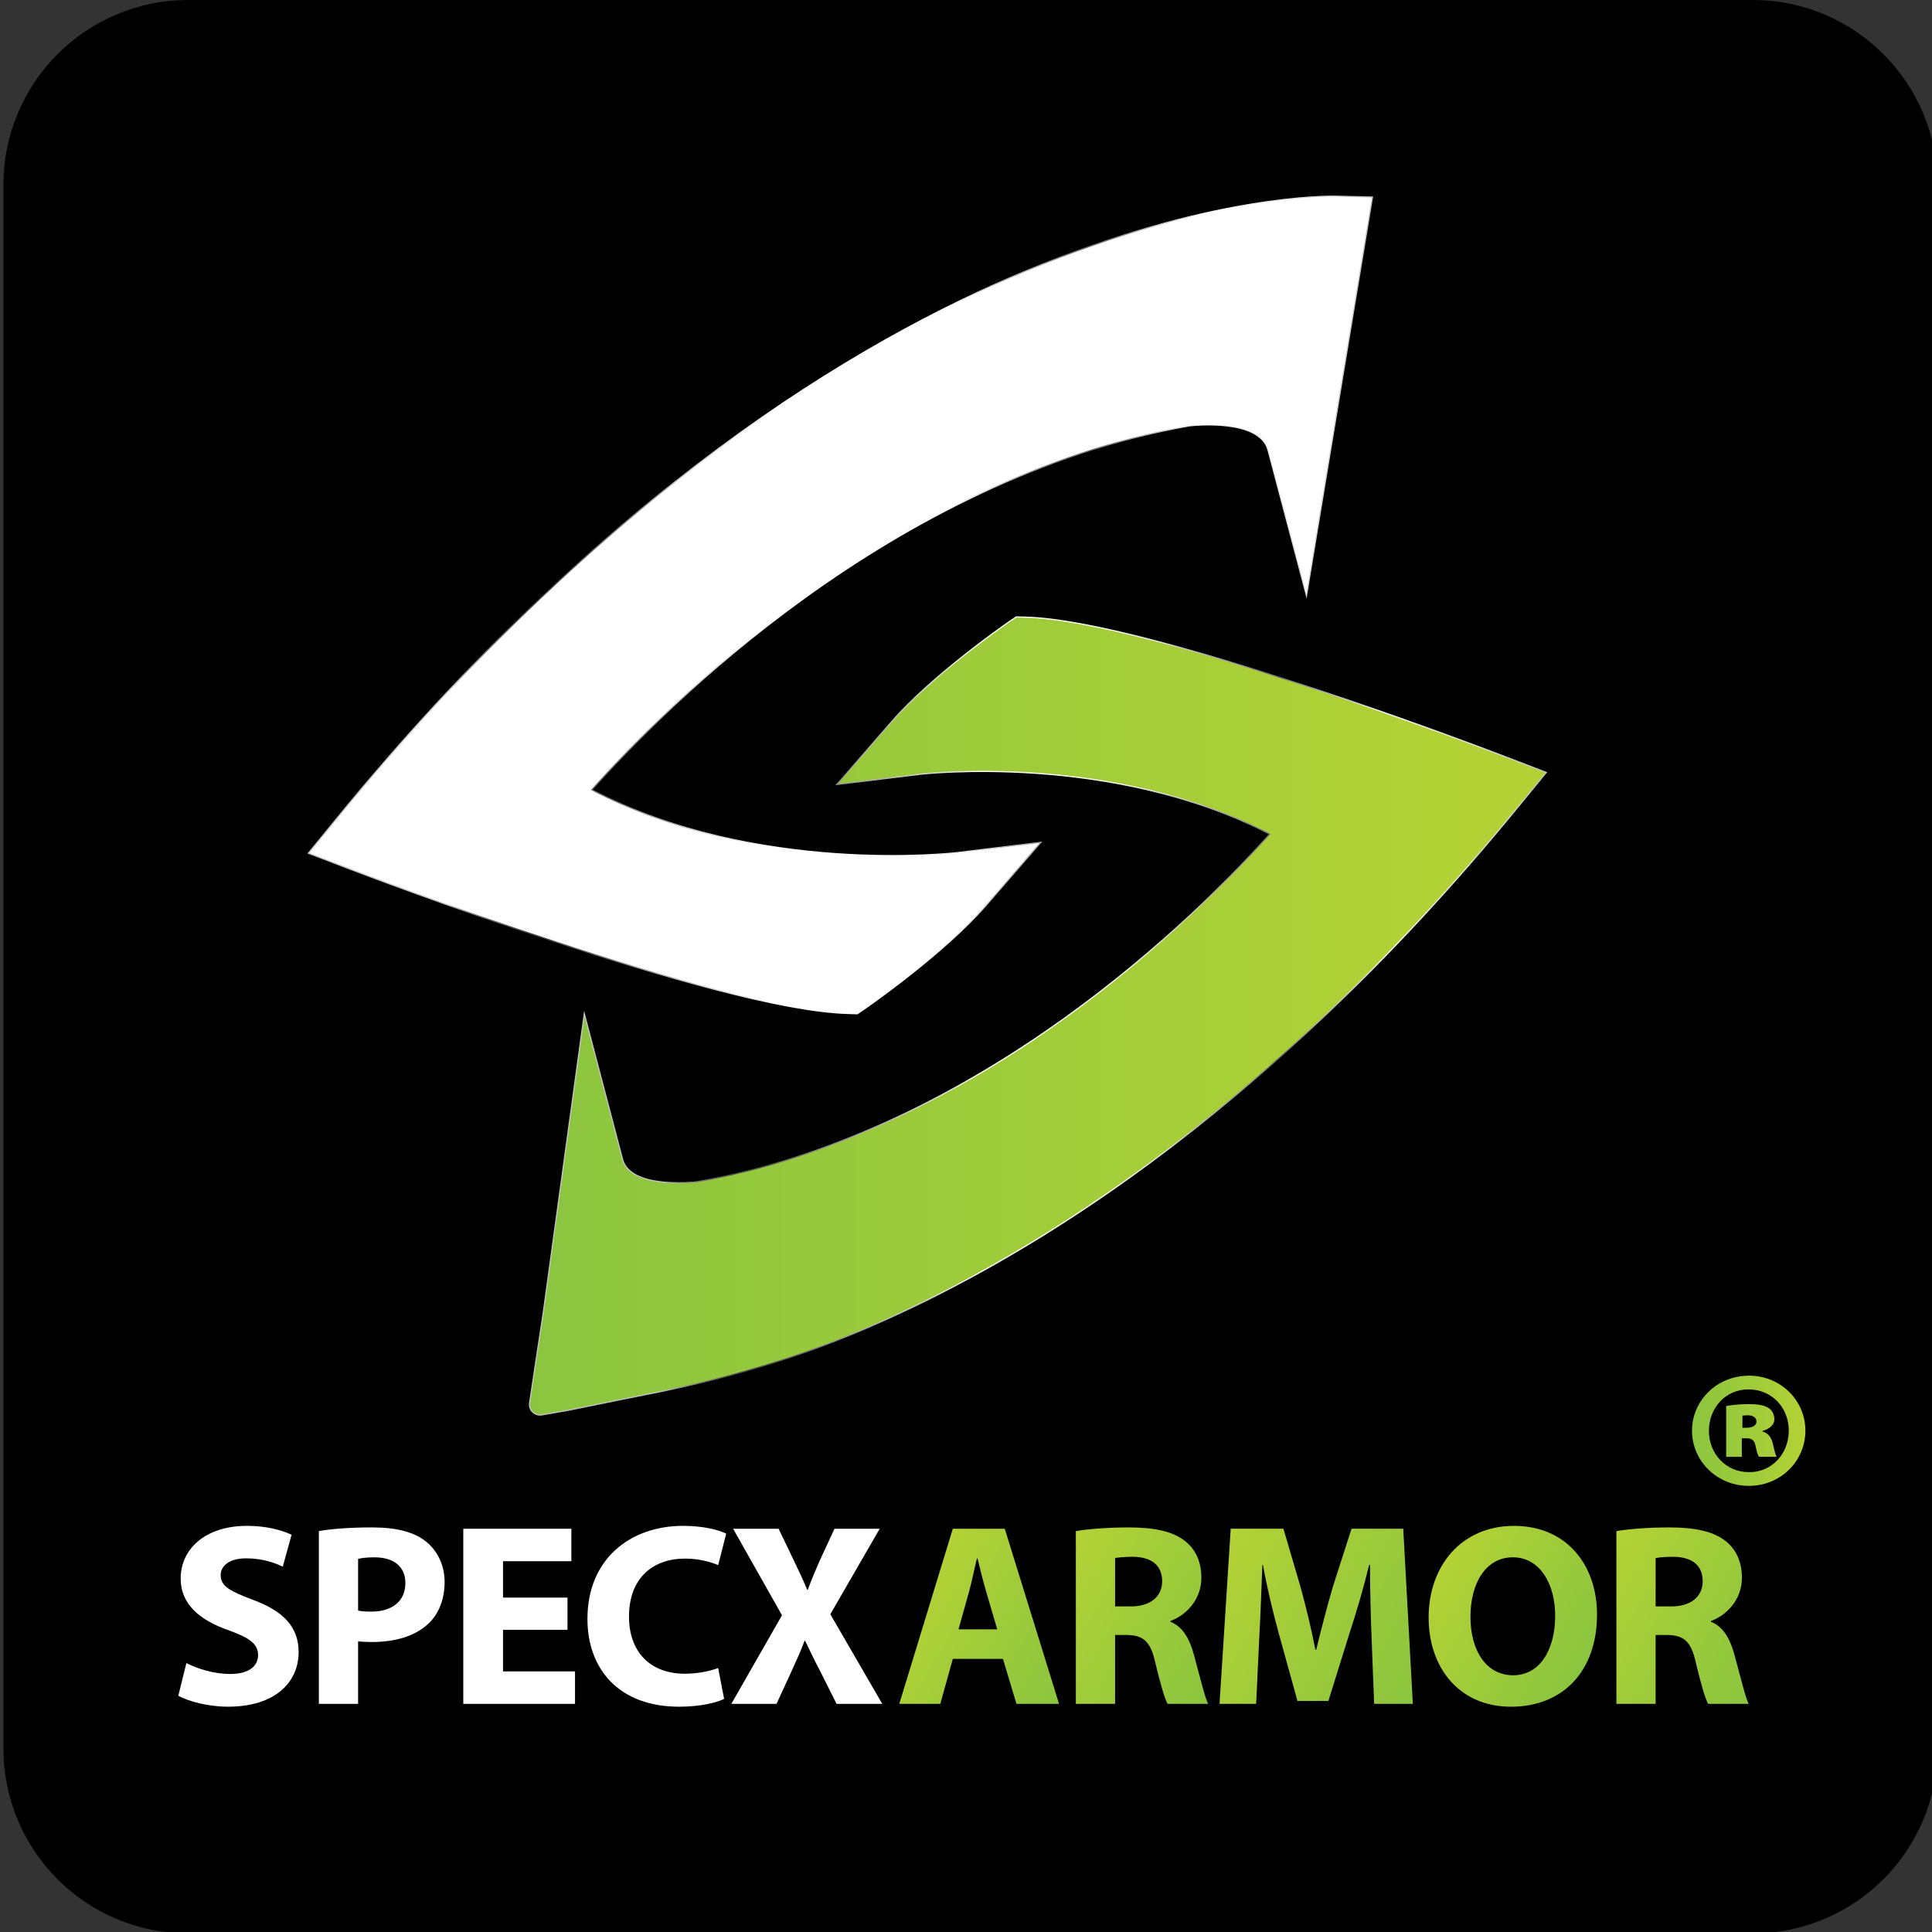 <svg xml:space="preserve" style="enable-background:new 0 0 1000 1000;" viewBox="0 0 1000 1000" y="0px" x="0px" xmlns:xlink="http://www.w3.org/1999/xlink" xmlns="http://www.w3.org/2000/svg" id="Layer_1" version="1.1">
<rect x="0" y="0" width="1000" height="1000" fill="#333333" stroke="none"/>
<style type="text/css">
	.st0{fill:#FFFFFF;stroke:url(#SVGID_1_);stroke-width:0.608;stroke-miterlimit:10;}
	.st1{fill:#FFFFFF;}
	.st2{fill:url(#SVGID_00000143600953104149043530000012451450766385649578_);}
	.st3{fill:url(#SVGID_00000028307025871774311690000000850335101713505457_);}
	.st4{fill:url(#SVGID_00000088126068793673068550000016594753458977574789_);}
	.st5{fill:url(#SVGID_00000038376765722825768720000010879336339050524340_);}
	.st6{fill:url(#SVGID_00000153682502811553111020000018125069226486661288_);}
	
		.st7{fill:url(#SVGID_00000035494380253716721860000007181195764928694463_);stroke:url(#SVGID_00000044885274019674548070000002447383030857649060_);stroke-width:0.608;stroke-miterlimit:10;}
	.st8{fill:url(#SVGID_00000130627730780763654090000000701413862641544638_);}
</style>
<path d="M907.2,1000.71H97.44c-52.83,0-95.65-42.83-95.65-95.65V95.65C1.79,42.83,44.61,0,97.44,0H907.2
	c52.83,0,95.65,42.83,95.65,95.65v809.4C1002.86,957.89,960.03,1000.71,907.2,1000.71z"></path>
<g>
	<g>
		
			<linearGradient gradientTransform="matrix(1.043 0 0 1.043 -20.674 -2.663)" y2="302.856" x2="701.369" y1="302.856" x1="172.363" gradientUnits="userSpaceOnUse" id="SVGID_1_">
			<stop style="stop-color:#C2C2C2" offset="0.129"></stop>
			<stop style="stop-color:#A9A9A9" offset="0.14"></stop>
			<stop style="stop-color:#878787" offset="0.157"></stop>
			<stop style="stop-color:#6D6C6D" offset="0.174"></stop>
			<stop style="stop-color:#5A595A" offset="0.191"></stop>
			<stop style="stop-color:#4F4E4F" offset="0.209"></stop>
			<stop style="stop-color:#4B4A4B" offset="0.228"></stop>
			<stop style="stop-color:#A3A3A3" offset="0.323"></stop>
			<stop style="stop-color:#FFFFFF" offset="0.443"></stop>
			<stop style="stop-color:#FDFDFD" offset="0.544"></stop>
			<stop style="stop-color:#F7F7F6" offset="0.58"></stop>
			<stop style="stop-color:#EBEBEB" offset="0.606"></stop>
			<stop style="stop-color:#DBDBDA" offset="0.627"></stop>
			<stop style="stop-color:#D0CFCE" offset="0.637"></stop>
			<stop style="stop-color:#717070" offset="0.736"></stop>
			<stop style="stop-color:#FFFFFF" offset="0.844"></stop>
			<stop style="stop-color:#C0C0C0" offset="1"></stop>
		</linearGradient>
		<path d="M443.78,524.72l4.53-3.14c1.65-1.14,40.51-28.21,61.92-52.79l28.57-32.83l-43.21,5.33
			c-1.1,0.14-104.13,12.17-189.26-32.49c37.14-41.87,154.3-160.71,309.27-188.37c2.17-0.26,36.38-3.95,40.76,12.63l19.87,75.3
			l34.17-206.36l-19.2-0.46c-2.59-0.07-64.86-1.06-160.11,38.65C444.4,176.3,312.13,254.83,174.19,423.74l-14.59,17.87l21.55,8.25
			c7.74,2.96,190.21,72.58,257.12,74.68L443.78,524.72z" class="st0"></path>
	</g>
	<g>
		<path d="M96.47,860.8c5.51,2.83,13.99,5.65,22.73,5.65c9.41,0,14.38-3.9,14.38-9.82c0-5.65-4.3-8.88-15.19-12.78
			c-15.07-5.24-24.88-13.58-24.88-26.76c0-15.47,12.91-27.31,34.29-27.31c10.22,0,17.75,2.15,23.13,4.58l-4.57,16.54
			c-3.63-1.75-10.09-4.31-18.97-4.31c-8.87,0-13.18,4.04-13.18,8.74c0,5.78,5.12,8.34,16.82,12.78c16,5.91,23.54,14.25,23.54,27.03
			c0,15.2-11.7,28.24-36.59,28.24c-10.35,0-20.57-2.83-25.69-5.65L96.47,860.8z" class="st1"></path>
		<path d="M165.04,792.48c6.32-1.08,15.19-1.89,27.7-1.89c12.64,0,21.66,2.42,27.71,7.27
			c5.78,4.57,9.68,12.1,9.68,20.98c0,8.88-2.96,16.41-8.34,21.52c-6.99,6.59-17.35,9.55-29.45,9.55c-2.69,0-5.12-0.14-6.99-0.4
			v32.41h-20.31V792.48z M185.35,833.63c1.74,0.4,3.9,0.54,6.86,0.54c10.89,0,17.61-5.51,17.61-14.79c0-8.34-5.78-13.31-16-13.31
			c-4.17,0-6.99,0.4-8.47,0.81V833.63z" class="st1"></path>
		<path d="M293.73,843.59h-33.36v21.52h37.26v16.81H239.8v-90.65h55.94v16.81h-35.37v18.83h33.36V843.59z" class="st1"></path>
		<path d="M374.8,879.36c-3.77,1.88-12.25,4.03-23.27,4.03c-31.34,0-47.47-19.64-47.47-45.46
			c0-30.93,22.06-48.15,49.5-48.15c10.62,0,18.69,2.15,22.32,4.04l-4.16,16.28c-4.17-1.75-9.96-3.37-17.22-3.37
			c-16.28,0-28.93,9.82-28.93,30c0,18.15,10.77,29.59,29.05,29.59c6.19,0,13.05-1.35,17.09-2.96L374.8,879.36z" class="st1"></path>
		<path d="M433,881.92l-8.21-16.41c-3.37-6.32-5.51-11.03-8.07-16.27h-0.26c-1.89,5.24-4.17,9.95-6.99,16.27
			l-7.54,16.41h-23.4l26.23-45.86l-25.29-44.78h23.54l7.94,16.54c2.68,5.51,4.71,9.95,6.86,15.07h0.27
			c2.15-5.78,3.9-9.82,6.19-15.07l7.66-16.54h23.4l-25.55,44.25l26.89,46.4H433z" class="st1"></path>
	</g>
	<g>
		
			<linearGradient y2="825.441" x2="473.442" y1="871.918" x1="553.944" gradientUnits="userSpaceOnUse" id="SVGID_00000134934423738298680260000012949613740635345313_">
			<stop style="stop-color:#8BC53F" offset="0"></stop>
			<stop style="stop-color:#A3CD39" offset="0.618"></stop>
			<stop style="stop-color:#B4D235" offset="1"></stop>
		</linearGradient>
		<path d="M493.17,858.65l-6.46,23.27h-21.25
			l27.71-90.65h26.89l28.11,90.65h-22.05l-6.99-23.27H493.17z M516.16,843.32l-5.65-19.23c-1.6-5.38-3.22-12.1-4.57-17.49h-0.26
			c-1.35,5.38-2.69,12.24-4.17,17.49l-5.38,19.23H516.16z" style="fill:url(#SVGID_00000134934423738298680260000012949613740635345313_);"></path>
		
			<linearGradient y2="815.616" x2="543.529" y1="867.615" x1="633.595" gradientUnits="userSpaceOnUse" id="SVGID_00000159464202283056539410000001920916523772706699_">
			<stop style="stop-color:#8BC53F" offset="0"></stop>
			<stop style="stop-color:#A3CD39" offset="0.618"></stop>
			<stop style="stop-color:#B4D235" offset="1"></stop>
		</linearGradient>
		<path d="M556.88,792.48
			c6.58-1.08,16.41-1.89,27.3-1.89c13.45,0,22.87,2.02,29.31,7.13c5.38,4.3,8.34,10.63,8.34,18.97c0,11.56-8.21,19.5-16.01,22.33
			v0.4c6.32,2.55,9.82,8.61,12.11,16.94c2.82,10.22,5.64,22.06,7.39,25.56h-20.98c-1.48-2.69-3.63-9.95-6.32-21.12
			c-2.42-11.3-6.32-14.39-14.66-14.53h-6.19v35.64h-20.31V792.48z M577.19,831.48h8.06c10.22,0,16.28-5.11,16.28-13.05
			c0-8.34-5.65-12.51-15.07-12.64c-4.98,0-7.8,0.4-9.28,0.67V831.48z" style="fill:url(#SVGID_00000159464202283056539410000001920916523772706699_);"></path>
		
			<linearGradient y2="807.182" x2="627.832" y1="870.665" x1="737.789" gradientUnits="userSpaceOnUse" id="SVGID_00000003088200560604984750000002421901693313748411_">
			<stop style="stop-color:#8BC53F" offset="0"></stop>
			<stop style="stop-color:#A3CD39" offset="0.618"></stop>
			<stop style="stop-color:#B4D235" offset="1"></stop>
		</linearGradient>
		<path d="M709.91,847.22
			c-0.41-10.89-0.81-24.08-0.81-37.26h-0.41c-2.82,11.56-6.58,24.48-10.09,35.1l-11.03,35.37h-16l-9.69-34.97
			c-2.96-10.76-6.05-23.67-8.2-35.5h-0.27c-0.53,12.24-0.94,26.23-1.61,37.52l-1.61,34.43h-18.97l5.79-90.65h27.3l8.88,30.26
			c2.82,10.36,5.64,21.79,7.66,32.42h0.4c2.56-10.49,5.65-22.46,8.61-32.55l9.69-30.13h26.77l4.97,90.65h-20.04L709.91,847.22z" style="fill:url(#SVGID_00000003088200560604984750000002421901693313748411_);"></path>
		
			<linearGradient y2="814.153" x2="744.14" y1="859.214" x1="822.188" gradientUnits="userSpaceOnUse" id="SVGID_00000048479303101192108580000004798412079081777035_">
			<stop style="stop-color:#8BC53F" offset="0"></stop>
			<stop style="stop-color:#A3CD39" offset="0.618"></stop>
			<stop style="stop-color:#B4D235" offset="1"></stop>
		</linearGradient>
		<path d="M826.62,835.65
			c0,29.72-18.02,47.75-44.52,47.75c-26.9,0-42.64-20.31-42.64-46.13c0-27.16,17.35-47.48,44.12-47.48
			C811.42,789.79,826.62,810.64,826.62,835.65z M761.11,836.86c0,17.75,8.34,30.26,22.06,30.26c13.85,0,21.79-13.18,21.79-30.8
			c0-16.28-7.8-30.26-21.92-30.26C769.18,806.06,761.11,819.24,761.11,836.86z" style="fill:url(#SVGID_00000048479303101192108580000004798412079081777035_);"></path>
		
			<linearGradient y2="815.616" x2="823.308" y1="867.615" x1="913.374" gradientUnits="userSpaceOnUse" id="SVGID_00000120557688657250670700000014064142388512271749_">
			<stop style="stop-color:#8BC53F" offset="0"></stop>
			<stop style="stop-color:#A3CD39" offset="0.618"></stop>
			<stop style="stop-color:#B4D235" offset="1"></stop>
		</linearGradient>
		<path d="M836.66,792.48
			c6.58-1.08,16.41-1.89,27.3-1.89c13.45,0,22.87,2.02,29.31,7.13c5.38,4.3,8.34,10.63,8.34,18.97c0,11.56-8.21,19.5-16.01,22.33
			v0.4c6.32,2.55,9.82,8.61,12.11,16.94c2.82,10.22,5.64,22.06,7.39,25.56h-20.98c-1.48-2.69-3.63-9.95-6.32-21.12
			c-2.42-11.3-6.32-14.39-14.66-14.53h-6.19v35.64h-20.31V792.48z M856.97,831.48h8.06c10.22,0,16.28-5.11,16.28-13.05
			c0-8.34-5.65-12.51-15.07-12.64c-4.98,0-7.8,0.4-9.28,0.67V831.48z" style="fill:url(#SVGID_00000120557688657250670700000014064142388512271749_);"></path>
	</g>
	
		<linearGradient y2="525.876" x2="800.351" y1="525.876" x1="274.04" gradientUnits="userSpaceOnUse" id="SVGID_00000064317948250151611440000018224119750389917570_">
		<stop style="stop-color:#8BC53F" offset="0"></stop>
		<stop style="stop-color:#A3CD39" offset="0.571"></stop>
		<stop style="stop-color:#B4D235" offset="0.925"></stop>
	</linearGradient>
	
		<linearGradient y2="525.875" x2="800.852" y1="525.875" x1="273.736" gradientUnits="userSpaceOnUse" id="SVGID_00000080207510178008219230000002660991139784974223_">
		<stop style="stop-color:#C2C2C2" offset="0.129"></stop>
		<stop style="stop-color:#A9A9A9" offset="0.14"></stop>
		<stop style="stop-color:#878787" offset="0.157"></stop>
		<stop style="stop-color:#6D6C6D" offset="0.174"></stop>
		<stop style="stop-color:#5A595A" offset="0.191"></stop>
		<stop style="stop-color:#4F4E4F" offset="0.209"></stop>
		<stop style="stop-color:#4B4A4B" offset="0.228"></stop>
		<stop style="stop-color:#A3A3A3" offset="0.323"></stop>
		<stop style="stop-color:#FFFFFF" offset="0.443"></stop>
		<stop style="stop-color:#FDFDFD" offset="0.544"></stop>
		<stop style="stop-color:#F7F7F6" offset="0.58"></stop>
		<stop style="stop-color:#EBEBEB" offset="0.606"></stop>
		<stop style="stop-color:#DBDBDA" offset="0.627"></stop>
		<stop style="stop-color:#D0CFCE" offset="0.637"></stop>
		<stop style="stop-color:#717070" offset="0.736"></stop>
		<stop style="stop-color:#FFFFFF" offset="0.844"></stop>
		<stop style="stop-color:#C0C0C0" offset="1"></stop>
	</linearGradient>
	
		<path d="M778.79,391.53c-7.45-2.84-182.87-69.96-247.32-72.07l-5.48-0.14l-4.55,3.1c-1.58,1.12-39.01,27.14-59.68,50.81l-28.6,32.83
		l43.22-5.3c1.06-0.13,99.36-11.45,180.8,30.97c-36.26,40.67-148.44,153.71-296.51,179.96c-2.11,0.26-34.44,3.73-38.45-11.71
		l-19.79-75.29l-21.19,154.35l-4.15,27.3l-2.98,19.81c-0.55,3.69,2.66,6.84,6.34,6.2l13.41-2.33c0,0,15.49-3.15,25.67-5.23
		c26.47-5.42,69.35-12.47,122.61-34.65c83.48-34.69,210.75-110.11,343.63-272.47l14.6-17.86L778.79,391.53z" style="fill:url(#SVGID_00000064317948250151611440000018224119750389917570_);stroke:url(#SVGID_00000080207510178008219230000002660991139784974223_);stroke-width:0.608;stroke-miterlimit:10;"></path>
	<g>
		
			<linearGradient y2="740.567" x2="934.463" y1="740.567" x1="875.769" gradientUnits="userSpaceOnUse" id="SVGID_00000052096250471473784260000006837703830010013374_">
			<stop style="stop-color:#8BC53F" offset="0"></stop>
			<stop style="stop-color:#A3CD39" offset="0.618"></stop>
			<stop style="stop-color:#B4D235" offset="1"></stop>
		</linearGradient>
		<path d="M905.37,712.05
			c16.2,0,29.1,12.73,29.1,28.44c0,15.87-12.9,28.6-29.26,28.6c-16.37,0-29.43-12.73-29.43-28.6c0-15.71,13.06-28.44,29.43-28.44
			H905.37z M904.87,719.16c-11.57,0-20.34,9.42-20.34,21.49c0,11.74,8.76,21.33,20.67,21.33c11.91,0.17,20.67-9.59,20.67-21.49
			c0-11.91-8.76-21.33-20.83-21.33H904.87z M901.56,754.04h-8.1v-26.29c1.82-0.33,6.12-0.99,11.57-0.99c5.95,0,8.6,0.83,10.58,2.15
			c1.65,1.16,2.81,3.14,2.81,5.79c0,2.65-2.48,4.96-6.12,5.95v0.33c2.97,0.83,4.63,2.97,5.46,6.78c0.83,3.8,1.32,5.29,1.82,6.28
			h-9.09c-0.83-0.99-1.32-3.31-1.82-5.62c-0.5-2.65-1.82-3.97-4.47-3.97h-2.64V754.04z M901.89,739h2.31c2.98,0,4.96-1.32,4.96-3.14
			c0-2.15-1.82-3.31-4.63-3.31c-0.99,0-1.98,0.17-2.65,0.17V739z" style="fill:url(#SVGID_00000052096250471473784260000006837703830010013374_);"></path>
	</g>
</g>
</svg>

